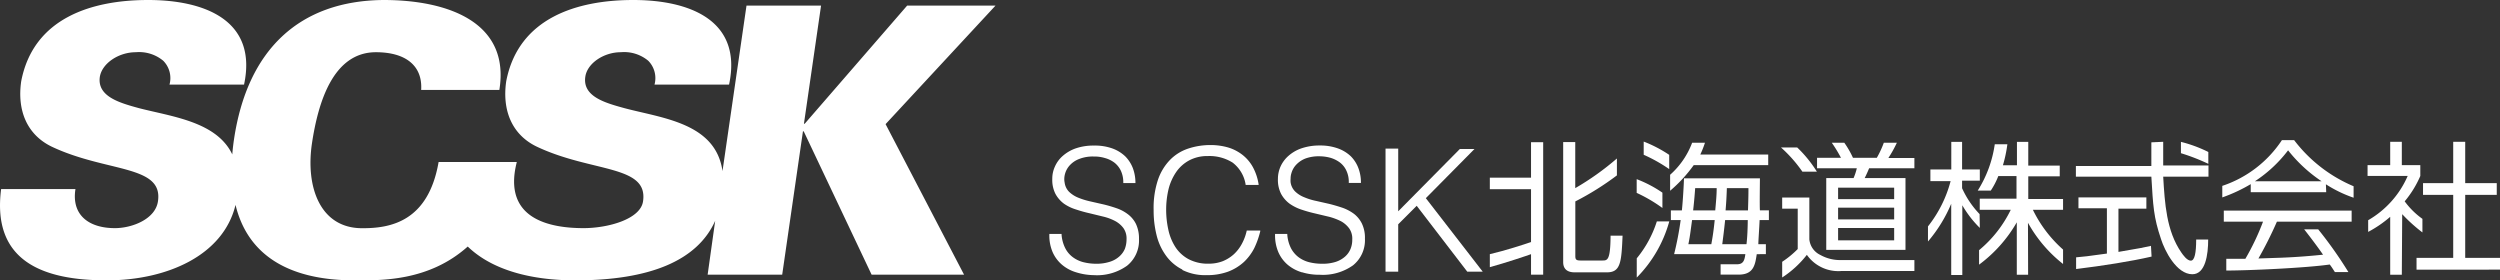 <svg xmlns="http://www.w3.org/2000/svg" viewBox="0 0 331.28 37.15" preserveAspectRatio="none">
  <rect x="0" y="0" width="331.28" height="37.15" fill="#333333" stroke="none"/>
  <g id="レイヤー_2" data-name="レイヤー 2">
    <g id="レイヤー_1-2" data-name="レイヤー 1">
      <g>
        <path id="パス_305-2" data-name="パス 305-2" d="M131.92.74H120.21L106.63,16.4h-.1L108.8.74H98.92L95.74,22.67c-.91-6.4-8-7-13-8.34-2.52-.69-5.56-1.53-5.18-4.15C77.8,8.4,80,6.92,82.26,6.92A5,5,0,0,1,85.9,8.05a3.27,3.27,0,0,1,.83,3.16h9.88C98.44,2.62,91.27,0,83.91,0S68.7,2.32,67.08,10.77c-.56,3.85.75,7.12,4.13,8.7,7.26,3.4,14.72,2.37,14,7.21-.34,2.37-4.65,3.55-7.88,3.55-4.37,0-10.77-1.14-8.86-8.71l0-.05H58.12c-1.37,7.91-6.4,8.79-10.14,8.77-5.58,0-7.52-5.49-6.63-11.32.81-5.33,2.78-12,8.46-12,4,0,6.2,1.83,6,5H66.17C67.62,3,59.46,0,50.81,0,39.68.1,32.76,6.57,31,18.52c-.1.67-.17,1.31-.22,1.94-2.08-4.35-8-5-12.37-6.13-2.52-.69-5.56-1.53-5.18-4.15C13.52,8.4,15.71,6.92,18,6.92a5,5,0,0,1,3.63,1.13,3.26,3.26,0,0,1,.83,3.16h9.88C34.17,2.62,27,0,19.63,0S4.43,2.32,2.81,10.77c-.56,3.85.75,7.11,4.12,8.7,7.27,3.4,14.73,2.36,14,7.21-.34,2.36-3.43,3.55-5.7,3.55-3.56,0-5.77-1.82-5.23-5.18H.15c-1.26,9.68,5.71,12.1,14,12.1,7.87,0,15.43-3.24,17.06-10,1.57,6.51,6.86,10,15.77,10,3.44,0,9.79.18,15-4.48,4,3.85,10.3,4.48,14.25,4.48,9.76,0,16.15-2.55,18.54-7.89l-1,7.14h9.88l2.75-19h.1l9,19h12.25l-10.4-19.95Z" style="fill: #fff"/>
        <path id="パス_306-2" data-name="パス 306-2" d="M142.62,36.09a5.17,5.17,0,0,1-1.88-1h0a4.65,4.65,0,0,1-1.25-1.67h0a5.6,5.6,0,0,1-.44-2.32h0V31h1.62v.07a4.72,4.72,0,0,0,.48,1.8h0a3.38,3.38,0,0,0,1,1.2h0a4,4,0,0,0,1.4.67h0a7,7,0,0,0,1.71.21h0a5.68,5.68,0,0,0,1.83-.27h0a3.38,3.38,0,0,0,1.25-.71h0a2.83,2.83,0,0,0,.72-1h0a3.59,3.59,0,0,0,.22-1.26h0a2.38,2.38,0,0,0-.41-1.48h0a3.32,3.32,0,0,0-1.08-.93h0a6.68,6.68,0,0,0-1.56-.59h0l-1.81-.44h0a18.28,18.28,0,0,1-1.83-.51h0A5.76,5.76,0,0,1,141,27h0a4,4,0,0,1-1.13-1.29h0a4.08,4.08,0,0,1-.43-2h0a3.84,3.84,0,0,1,.35-1.64h0a4,4,0,0,1,1.05-1.42h0a5.18,5.18,0,0,1,1.74-1h0a7.28,7.28,0,0,1,2.4-.36h0a6.85,6.85,0,0,1,2.42.38h0a4.86,4.86,0,0,1,1.72,1.06h0a4.52,4.52,0,0,1,1,1.56h0a5.6,5.6,0,0,1,.34,1.9h0v.07h-1.61v-.07a3.64,3.64,0,0,0-.32-1.56h0a3,3,0,0,0-.86-1.08h0a3.69,3.69,0,0,0-1.26-.61h0a4.77,4.77,0,0,0-1.46-.2h0a4.9,4.9,0,0,0-1.93.32h0a3.24,3.24,0,0,0-1.24.82h0a2.73,2.73,0,0,0-.64,1.12h0a2.67,2.67,0,0,0-.11.75h0a2.4,2.4,0,0,0,.05.46h0a2.11,2.11,0,0,0,.6,1.22h0a3.83,3.83,0,0,0,1.19.76h0a9.83,9.83,0,0,0,1.57.49h0l1.76.4h0c.59.14,1.17.31,1.75.51h0a5.22,5.22,0,0,1,1.51.8h0a3.62,3.62,0,0,1,1.07,1.29h0a4.5,4.5,0,0,1,.4,2h0a4.27,4.27,0,0,1-1.58,3.53h0a6.83,6.83,0,0,1-4.4,1.25h0A8.2,8.2,0,0,1,142.62,36.09Z" style="fill: #fff"/>
        <path id="パス_307-2" data-name="パス 307-2" d="M156.68,35.72a5.91,5.91,0,0,1-2.19-1.87h0a7.68,7.68,0,0,1-1.24-2.73h0a13.43,13.43,0,0,1-.38-3.28h0a11.84,11.84,0,0,1,.57-4h0a7.06,7.06,0,0,1,1.6-2.65h0a6,6,0,0,1,2.41-1.5h0a9.33,9.33,0,0,1,3-.47h0a8.34,8.34,0,0,1,2.32.33h0a5.8,5.8,0,0,1,1.91,1h0a5.34,5.34,0,0,1,1.36,1.63h0a7,7,0,0,1,.74,2.24h0v.09h-1.66v-.09h0v.09h-.06v-.06a4.54,4.54,0,0,0-1.72-2.9h0a5.75,5.75,0,0,0-3.3-.87h0a5.05,5.05,0,0,0-2.47.58h0a4.92,4.92,0,0,0-1.72,1.55h0a7.06,7.06,0,0,0-1,2.24h0a11.83,11.83,0,0,0-.32,2.72h0a12.31,12.31,0,0,0,.28,2.63h0a6.94,6.94,0,0,0,.92,2.3h0a4.81,4.81,0,0,0,1.73,1.62h0a5.44,5.44,0,0,0,2.72.62h0a5.09,5.09,0,0,0,1.85-.33h0a5,5,0,0,0,1.47-.92h0a5.24,5.24,0,0,0,1.06-1.38h0a6.54,6.54,0,0,0,.65-1.76h0l0,0H167l0,.09a11.17,11.17,0,0,1-.79,2.23h0a6.69,6.69,0,0,1-1.37,1.84h0A6.51,6.51,0,0,1,162.73,36h0a8.06,8.06,0,0,1-2.84.46h0a6.81,6.81,0,0,1-3.22-.69Z" style="fill: #fff"/>
        <path id="パス_308-2" data-name="パス 308-2" d="M172.53,36.09a5.22,5.22,0,0,1-1.89-1h0a4.62,4.62,0,0,1-1.24-1.67h0a5.65,5.65,0,0,1-.44-2.33h0V31h1.62v.07a4.77,4.77,0,0,0,.48,1.8h0a3.56,3.56,0,0,0,1,1.2h0a4,4,0,0,0,1.4.67h0a7,7,0,0,0,1.71.21h0A5.68,5.68,0,0,0,177,34.7h0a3.53,3.53,0,0,0,1.25-.71h0a2.76,2.76,0,0,0,.71-1h0a3.15,3.15,0,0,0,.23-1.25h0a2.35,2.35,0,0,0-.41-1.48h0a3.36,3.36,0,0,0-1.08-.94h0a7.94,7.94,0,0,0-1.56-.59h0l-1.81-.43h0a18.28,18.28,0,0,1-1.83-.51h0A6.06,6.06,0,0,1,170.9,27h0a4,4,0,0,1-1.13-1.29h0a4.08,4.08,0,0,1-.43-2h0a4.07,4.07,0,0,1,.35-1.65h0a4.17,4.17,0,0,1,1.05-1.41h0a5.08,5.08,0,0,1,1.74-1h0a7.29,7.29,0,0,1,2.4-.37h0a6.86,6.86,0,0,1,2.42.39h0A4.86,4.86,0,0,1,179,20.71h0a4.43,4.43,0,0,1,1,1.56h0a5.35,5.35,0,0,1,.34,1.89h0v.08h-1.61v-.08a3.45,3.45,0,0,0-.32-1.55h0a2.85,2.85,0,0,0-.86-1.08h0a4,4,0,0,0-1.25-.62h0a5.6,5.6,0,0,0-1.47-.2h0A5.09,5.09,0,0,0,173,21h0a3.35,3.35,0,0,0-1.24.83h0a2.68,2.68,0,0,0-.63,1.11h0a2.43,2.43,0,0,0-.11.75h0a2.42,2.42,0,0,0,0,.47h0a2.13,2.13,0,0,0,.61,1.22h0a3.65,3.65,0,0,0,1.18.75h0a8.15,8.15,0,0,0,1.57.49h0l1.77.4h0c.6.15,1.17.32,1.74.51h0a5.82,5.82,0,0,1,1.52.8h0a3.71,3.71,0,0,1,1.06,1.3h0a4.34,4.34,0,0,1,.4,2h0a4.27,4.27,0,0,1-1.58,3.53h0a6.89,6.89,0,0,1-4.4,1.25h0a7.85,7.85,0,0,1-2.35-.33Z" style="fill: #fff"/>
        <path id="パス_309-2" data-name="パス 309-2" d="M194.43,36l-6.7-8.73-2.45,2.45V36h-1.6v-.08h0V36h-.08V19.69h1.68V28l8.17-8.26h1.94l-6.45,6.52L196.48,36Z" style="fill: #fff"/>
        <path id="パス_310-2" data-name="パス 310-2" d="M262.35,30.2a13.94,13.94,0,0,1-2.32-3v9.24h-1.47V27A19,19,0,0,1,255.48,32V30a16.38,16.38,0,0,0,3-6H255.8V22.46h2.77V18.8H260v3.66h2.35v1.48H260v1a12.14,12.14,0,0,0,2.32,3.43Zm6.4,6.21h-1.5V29.46a18.39,18.39,0,0,1-5,5.61V33.15a16,16,0,0,0,4.2-5.35h-4.11V26.33h4.87v-3h-2.41a9.92,9.92,0,0,1-1,1.93h-1.73a15.62,15.62,0,0,0,2.26-6.14H266a17.63,17.63,0,0,1-.59,2.78h1.86V18.8h1.5v3.14h4.17v1.43h-4.17v3h4.61V27.8h-4a16.9,16.9,0,0,0,4,5.27l0,1.91a18.08,18.08,0,0,1-4.65-5.46Z" style="fill: #fff"/>
        <path id="パス_311-2" data-name="パス 311-2" d="M308.25,25.47h-10V24.4a21.18,21.18,0,0,1-3.77,1.76V24.63a15.22,15.22,0,0,0,7.9-6.06H304a19.31,19.31,0,0,0,7.88,6.11V26.2a16.82,16.82,0,0,1-3.67-1.78Zm-1.06,4.92a54.77,54.77,0,0,1,4,5.66H309.4c-.27-.41-.41-.65-.68-1-3.17.46-10.79.8-13.71.8V34.29h2.53a32.11,32.11,0,0,0,2.34-4.92h-5.2V27.91h16.94v1.46h-9.9a51.72,51.72,0,0,1-2.45,4.88l3-.1c2.32-.09,4.15-.26,5.56-.4-.5-.74-1.57-2.18-2.5-3.36Zm.45-6.37a19.25,19.25,0,0,1-4.44-4.1,17.69,17.69,0,0,1-4.4,4.1Z" style="fill: #fff"/>
        <path id="パス_312-2" data-name="パス 312-2" d="M318.27,36.41h-1.54V28.73a15.45,15.45,0,0,1-2.92,2V29.18a12.51,12.51,0,0,0,5.24-5.87h-5.32V21.88h3V18.79h1.54v3.09h2.45v1.44a13.64,13.64,0,0,1-2.07,3.36A10.29,10.29,0,0,0,321,29v1.8a21.22,21.22,0,0,1-2.68-2.42Zm8.4-17.62v5.48h4.18v1.55h-4.18v8.35h4.61v1.56H320.22V34.17h4.86V25.82h-4V24.27h4V18.79Z" style="fill: #fff"/>
        <path id="パス_313-2" data-name="パス 313-2" d="M285.11,34c-2.73.63-6.34,1.2-10,1.65V34.1c.8-.06,1.69-.16,4.08-.5v-6h-3.77V26.16h9v1.49h-3.7v5.73c2.74-.46,3.59-.63,4.31-.8Zm1.54-15.21c0,.64,0,1.4,0,3.14h6v1.48h-6c.21,3.54.42,7.18,2.41,10.06.21.3.74,1.07,1.25,1.07s.71-1.05.71-2.8h1.59c0,2-.36,4.6-2.1,4.6-2.11,0-3.67-3.15-4.14-4.63-1-2.93-1.06-4.44-1.29-8.3h-10V22h10c0-.88,0-2,0-3.14Z" style="fill: #fff"/>
        <path id="パス_314-2" data-name="パス 314-2" d="M289,20.3V18.8a17.6,17.6,0,0,1,3.63,1.34v1.57A26.71,26.71,0,0,0,289,20.3Z" style="fill: #fff"/>
        <path id="パス_315-2" data-name="パス 315-2" d="M202.88,23.54h-5.46v1.53h5.46v7c-.89.32-3.48,1.15-5.46,1.61v1.72c2-.54,5.07-1.57,5.46-1.72V36.4h1.61V18.84h-1.61Z" style="fill: #fff"/>
        <path id="パス_316-2" data-name="パス 316-2" d="M212.34,34.52h-2.91c-.55,0-.68-.13-.68-.57V26.69a37.4,37.4,0,0,0,5.51-3.45V21a35.66,35.66,0,0,1-5.52,3.93v-6.1h-1.6v15.9c0,1.36,1.19,1.36,1.6,1.36h4.19c1.83,0,1.93-1.34,2.08-4.86h-1.59C213.4,34.51,213,34.52,212.34,34.52Z" style="fill: #fff"/>
        <path id="パス_317-2" data-name="パス 317-2" d="M220.29,25.53a16.07,16.07,0,0,0-3.41-1.79v1.82a19.77,19.77,0,0,1,3.41,2Z" style="fill: #fff"/>
        <path id="パス_318-2" data-name="パス 318-2" d="M221.19,20.52a17.23,17.23,0,0,0-3.38-1.76v1.75a20.44,20.44,0,0,1,3.38,1.9Z" style="fill: #fff"/>
        <path id="パス_319-2" data-name="パス 319-2" d="M216.89,34.23v2.55a17,17,0,0,0,4.31-7.44h-1.65A14.64,14.64,0,0,1,216.89,34.23Z" style="fill: #fff"/>
        <path id="パス_320-2" data-name="パス 320-2" d="M233.21,23.63H223.15c-.07,1.81-.19,3.38-.28,4.25h-1.46v1.28h1.3a42.92,42.92,0,0,1-.87,4.52h9.44c-.11.82-.26,1.34-1.12,1.34H228v1.37h2.39c2,0,2.19-1.31,2.4-2.71H234V32.36h-1c0-.4.13-2.23.17-3.2h1.23V27.87h-1.19C233.16,27.27,233.21,24.31,233.21,23.63Zm-6.48,8.73h-3c.19-.94.23-1.27.49-3.2h3c-.15,1.44-.26,2.16-.45,3.2Zm.56-4.48h-2.93c.15-1.31.23-2.38.27-2.95h2.85c0,.92-.09,1.81-.19,2.95Zm4.14,4.48h-3.21c.15-1.17.23-1.76.38-3.2h3C231.59,30.19,231.55,31.36,231.43,32.36Zm.23-4.48h-3c.08-1,.12-1.52.17-2.95h2.86c0,.73,0,1.11-.06,2.95Z" style="fill: #fff"/>
        <path id="パス_321-2" data-name="パス 321-2" d="M224.44,21.88h9.87v-1.4h-9a13.12,13.12,0,0,0,.62-1.57h-1.7a10.67,10.67,0,0,1-2.92,4.25v2.12A18.92,18.92,0,0,0,224.44,21.88Z" style="fill: #fff"/>
        <path id="パス_322-2" data-name="パス 322-2" d="M238.84,22.75h1.92a16.45,16.45,0,0,0-2.61-3.21H236A18.09,18.09,0,0,1,238.84,22.75Z" style="fill: #fff"/>
        <path id="パス_323-2" data-name="パス 323-2" d="M241.21,33.78a2.56,2.56,0,0,1-1.45-2.06V26.18h-3.6v1.47h2.06V33a12.45,12.45,0,0,1-2.06,1.69v2.08a13.37,13.37,0,0,0,3.27-3,5.1,5.1,0,0,0,4.6,2.14h9.65V34.46H244A5.37,5.37,0,0,1,241.21,33.78Z" style="fill: #fff"/>
        <path id="パス_324-2" data-name="パス 324-2" d="M251.36,18.91h-1.73a12.82,12.82,0,0,1-.93,2h-3.16a12.32,12.32,0,0,0-1.15-2h-1.66a18.19,18.19,0,0,1,1.22,2h-3.17V22.3h5.27a7.62,7.62,0,0,1-.43,1.3H242v9.51H252.5V23.6h-5.41c.22-.43.41-.86.59-1.3h6V20.94h-3.45A16.13,16.13,0,0,0,251.36,18.91ZM251,31.85h-7.43V30.21H251Zm0-2.78h-7.43V27.52H251Zm0-4.2v1.52h-7.43V24.87Z" style="fill: #fff"/>
      </g>
    </g>
  </g>
</svg>
